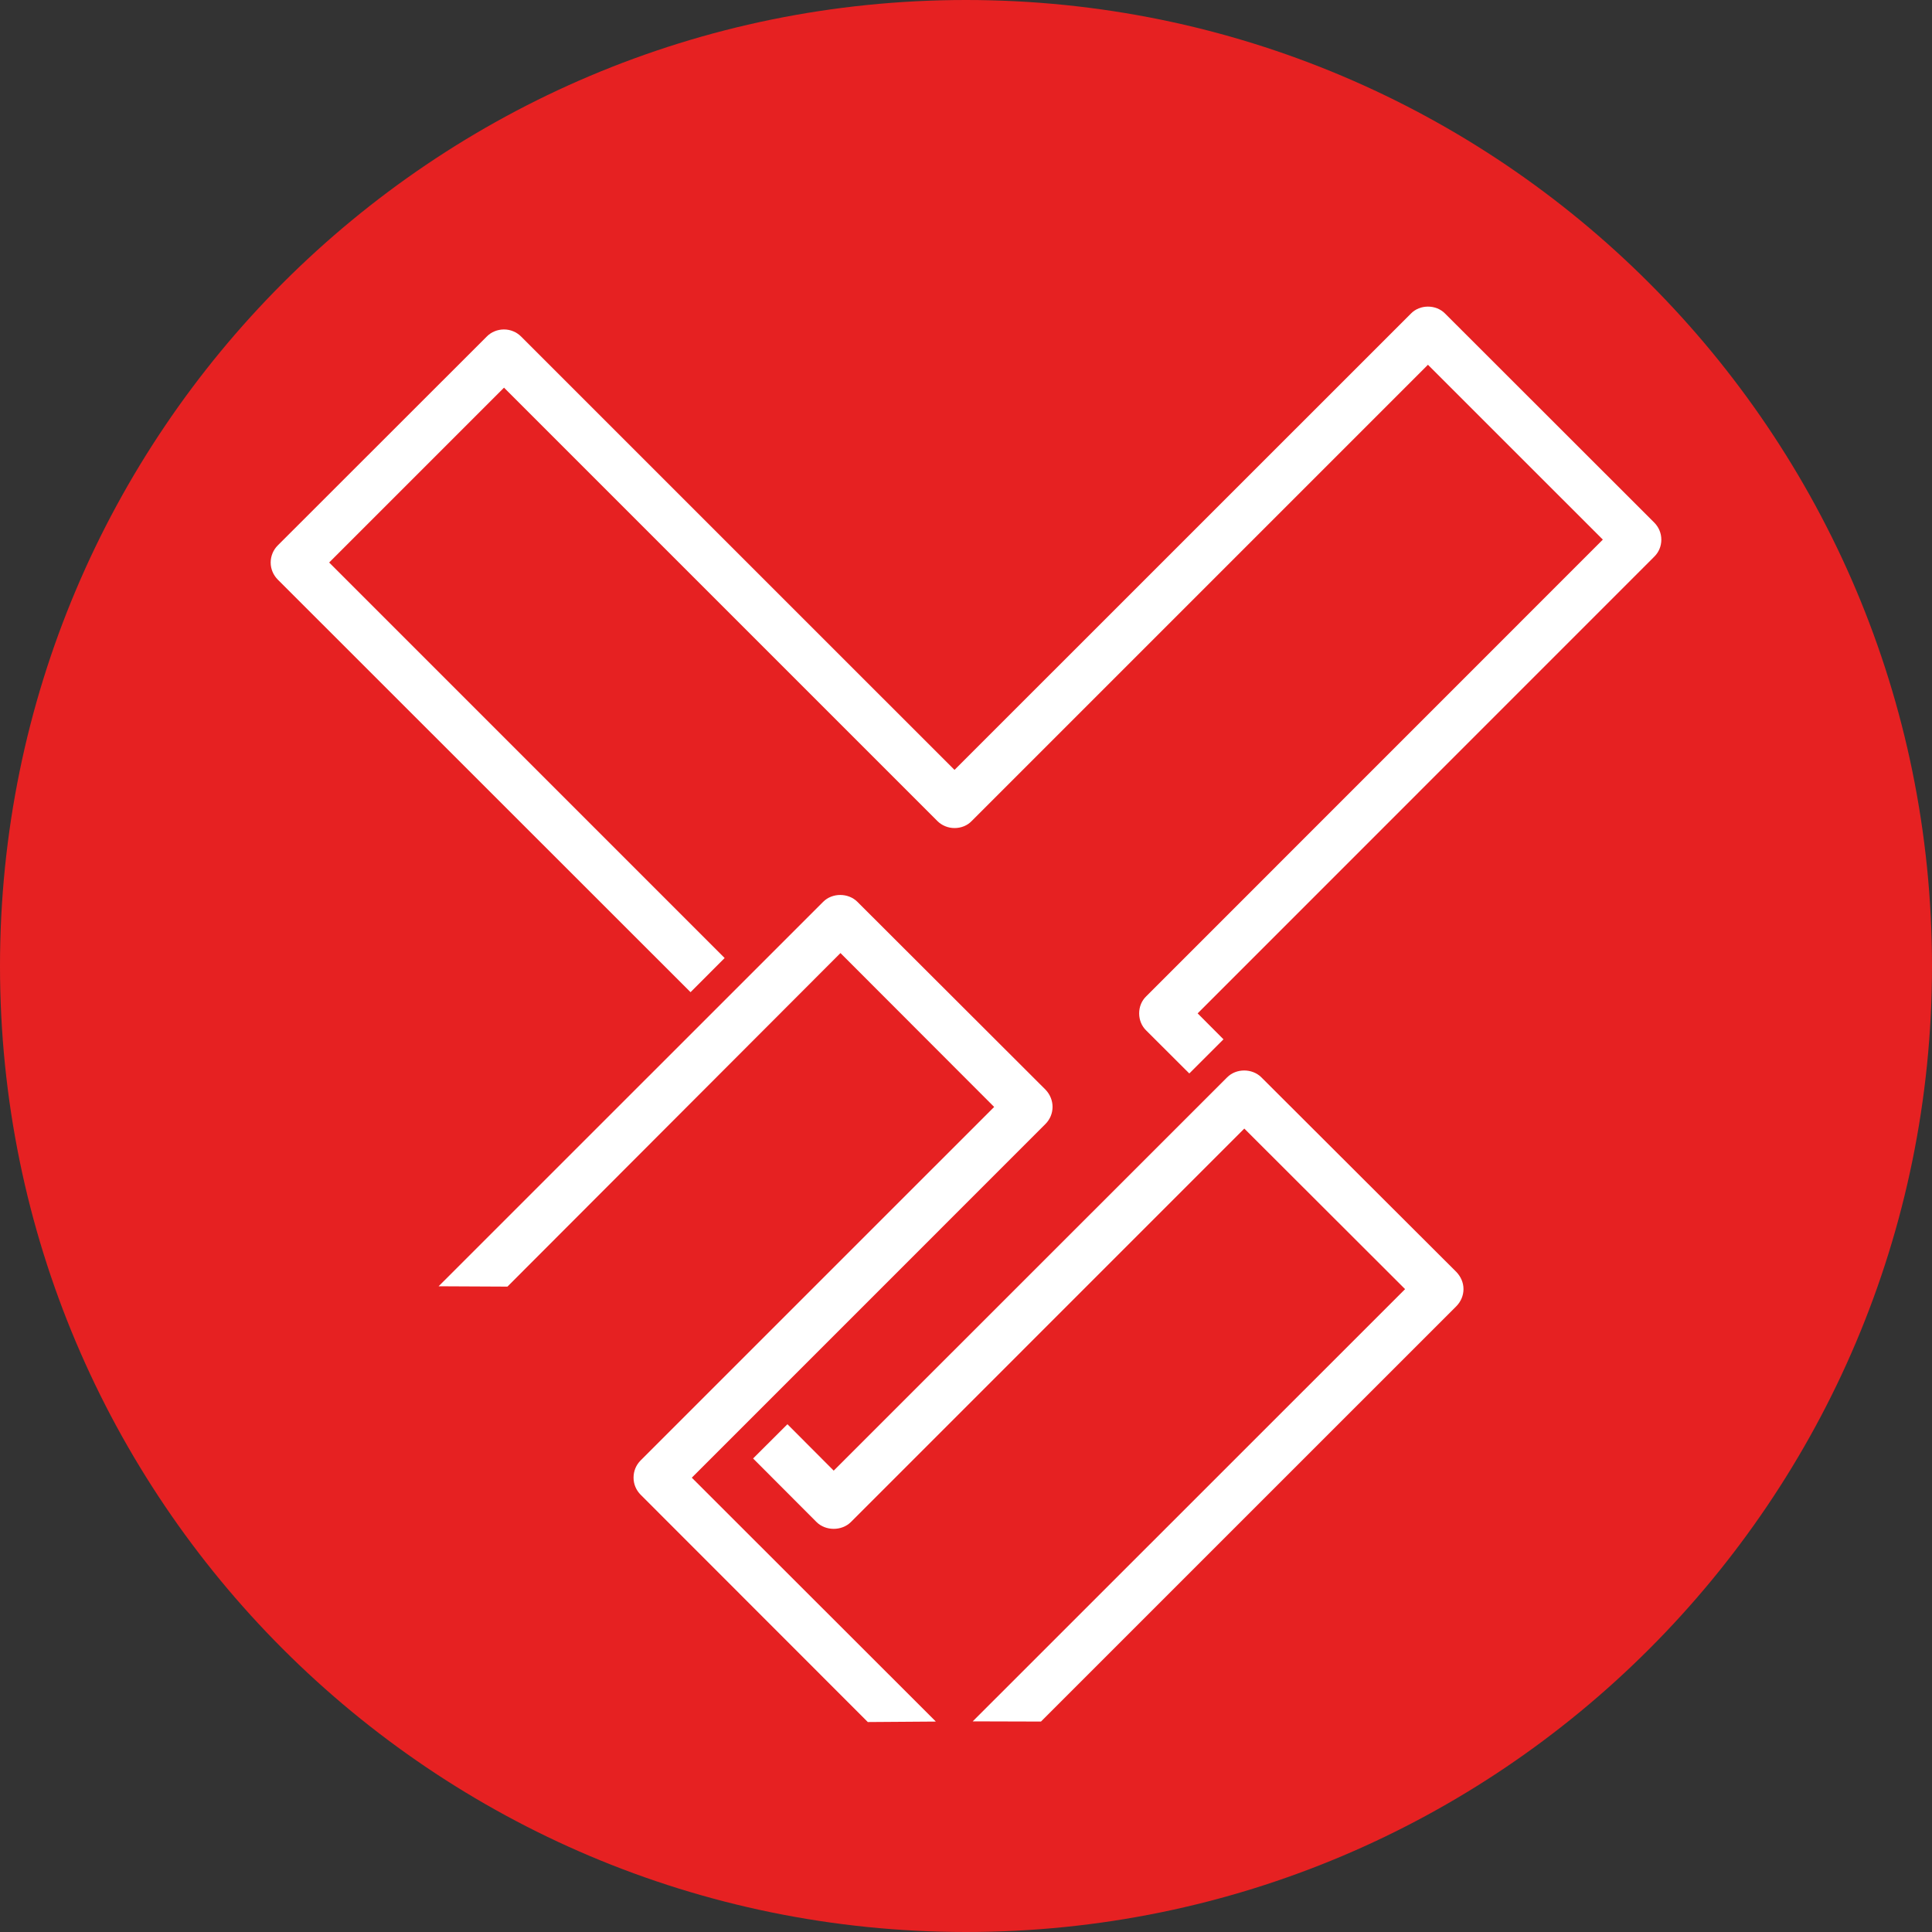 <?xml version="1.0" encoding="utf-8"?>
<!-- Generator: Adobe Illustrator 16.0.0, SVG Export Plug-In . SVG Version: 6.00 Build 0)  -->
<!DOCTYPE svg PUBLIC "-//W3C//DTD SVG 1.1//EN" "http://www.w3.org/Graphics/SVG/1.1/DTD/svg11.dtd">
<svg version="1.1" id="圖層_1" xmlns="http://www.w3.org/2000/svg" xmlns:xlink="http://www.w3.org/1999/xlink" x="0px" y="0px"
	 width="40px" height="40px" viewBox="0 0 40 40" enable-background="new 0 0 40 40" xml:space="preserve">
<rect x="0" y="0" width="40" height="40" fill="#333333" stroke="none"/>
<path fill="#E62122" d="M40,20.001C40,31.048,31.048,40,19.999,40C8.954,39.998,0,31.048,0,20.001S8.954,0,19.998,0
	C31.048,0,40,8.954,40,20.001z"/>
<g>
	<path fill="#FFFFFF" d="M21.646,23.27c0.094-0.095,0.146-0.222,0.146-0.354s-0.054-0.261-0.146-0.356l-3.895-3.889
		c-0.189-0.189-0.52-0.189-0.708,0l-7.962,7.96l1.425,0.007l6.895-6.906l3.182,3.186l-7.32,7.319
		c-0.096,0.097-0.146,0.221-0.146,0.356c0,0.134,0.052,0.257,0.146,0.353l4.704,4.707l1.409-0.01l-5.053-5.049L21.646,23.27z"/>
	<path fill="#FFFFFF" d="M26.115,22.305c-0.19-0.189-0.521-0.189-0.708,0l-8.146,8.143l-0.958-0.961l-0.711,0.709l1.313,1.316
		c0.189,0.188,0.523,0.188,0.712,0l8.145-8.146l3.329,3.324l-8.952,8.949l1.413,0.004l8.601-8.6
		c0.094-0.096,0.147-0.223,0.147-0.354c0-0.135-0.056-0.258-0.147-0.354L26.115,22.305z"/>
	<path fill="#FFFFFF" d="M34.248,10.818l-4.329-4.326c-0.188-0.192-0.521-0.192-0.707,0l-9.45,9.448l-8.975-8.974
		c-0.091-0.091-0.218-0.145-0.353-0.145c-0.135,0-0.265,0.054-0.354,0.145l-4.33,4.327c-0.093,0.093-0.146,0.22-0.146,0.354
		s0.054,0.258,0.146,0.352l8.547,8.543l0.706-0.707l-8.188-8.189l3.62-3.62L19.409,17c0.091,0.091,0.221,0.144,0.353,0.144
		c0.137,0,0.265-0.051,0.354-0.144l9.448-9.448l3.621,3.62l-9.453,9.455c-0.098,0.094-0.147,0.221-0.147,0.354
		c0,0.136,0.052,0.263,0.147,0.355l0.891,0.889l0.708-0.707l-0.535-0.537l9.452-9.454c0.098-0.096,0.148-0.221,0.148-0.354
		C34.396,11.04,34.344,10.914,34.248,10.818z"/>
</g>
</svg>
